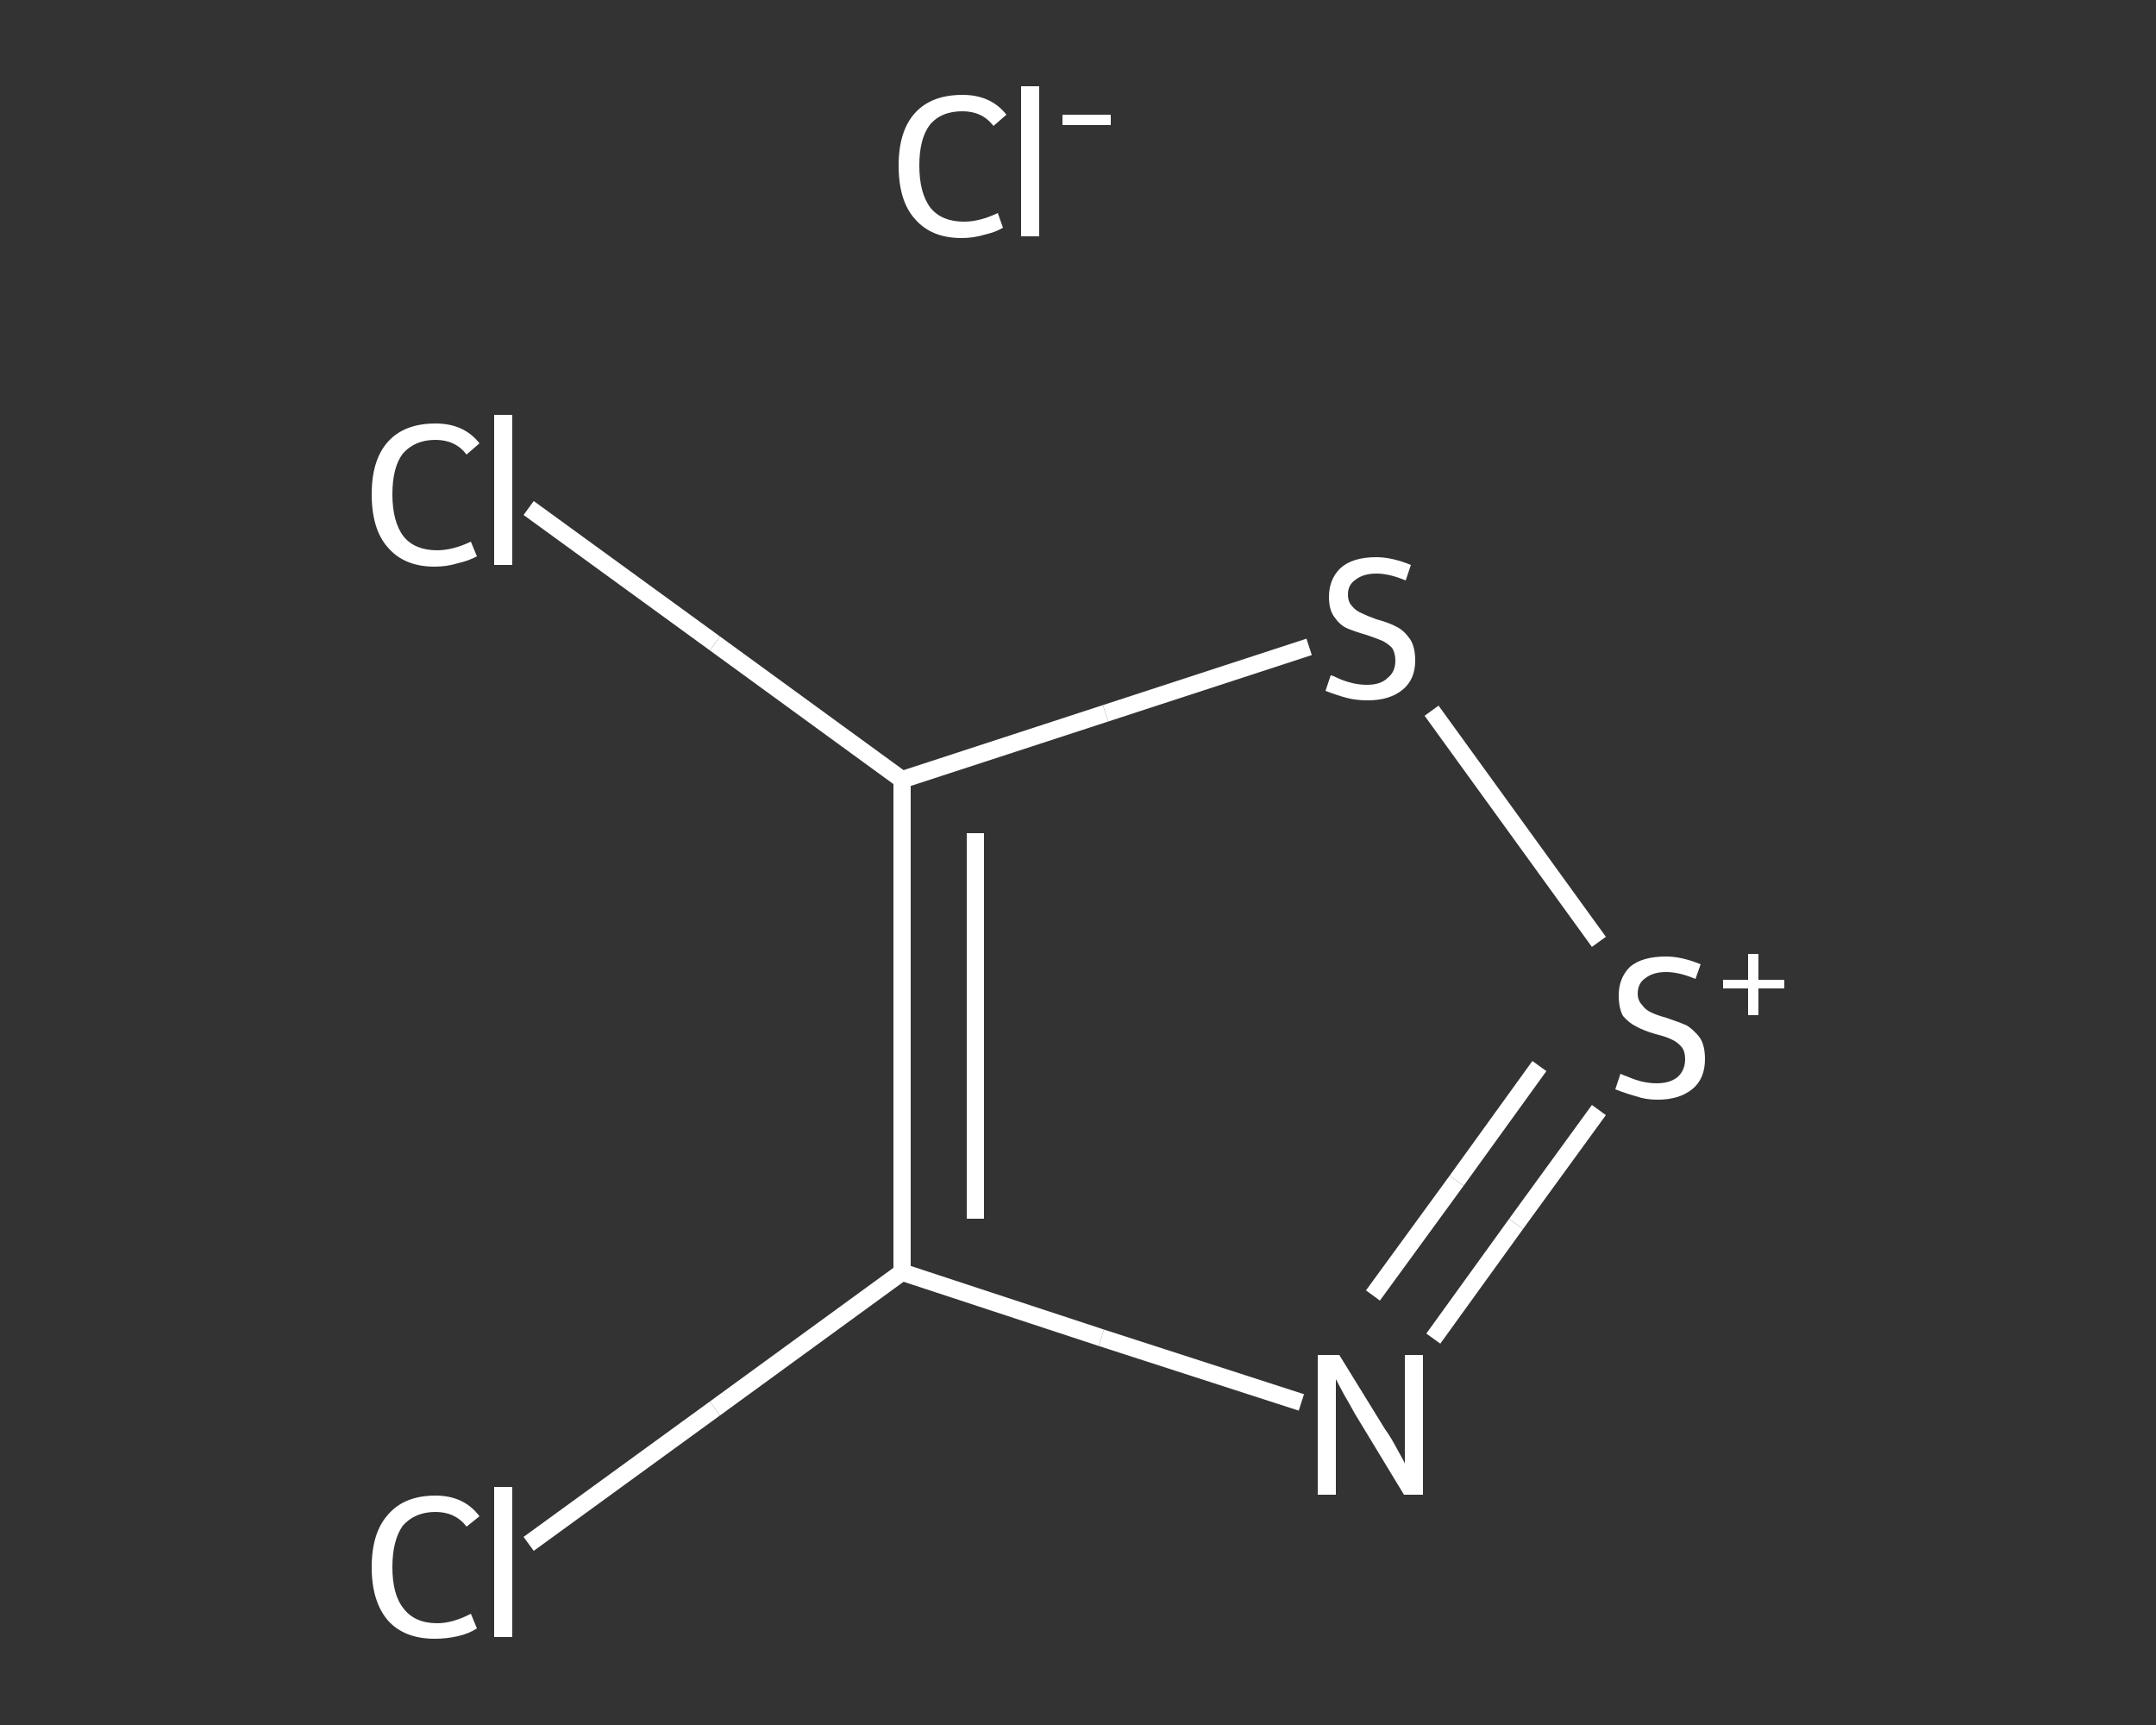 <?xml version='1.0' encoding='iso-8859-1'?>
<svg version='1.1' baseProfile='full'
              xmlns='http://www.w3.org/2000/svg'
                      xmlns:rdkit='http://www.rdkit.org/xml'
                      xmlns:xlink='http://www.w3.org/1999/xlink'
                  xml:space='preserve'
width='250px' height='200px' viewBox='0 0 250 200'>
<rect x="0" y="0" width="250" height="200" fill="#333333" stroke="none"/>
<!-- END OF HEADER -->
<rect style='opacity:1.0;fill:transparent;stroke:none' width='250.0' height='200.0' x='0.0' y='0.0'> </rect>
<path class='bond-0 atom-0 atom-1' d='M 61.3,179.0 L 82.9,163.3' style='fill:none;fill-rule:evenodd;stroke:#FFFFFF;stroke-width:2.0px;stroke-linecap:butt;stroke-linejoin:miter;stroke-opacity:1' />
<path class='bond-0 atom-0 atom-1' d='M 82.9,163.3 L 104.6,147.5' style='fill:none;fill-rule:evenodd;stroke:#FFFFFF;stroke-width:2.0px;stroke-linecap:butt;stroke-linejoin:miter;stroke-opacity:1' />
<path class='bond-1 atom-1 atom-2' d='M 104.6,147.5 L 127.7,155.1' style='fill:none;fill-rule:evenodd;stroke:#FFFFFF;stroke-width:2.0px;stroke-linecap:butt;stroke-linejoin:miter;stroke-opacity:1' />
<path class='bond-1 atom-1 atom-2' d='M 127.7,155.1 L 150.9,162.6' style='fill:none;fill-rule:evenodd;stroke:#FFFFFF;stroke-width:2.0px;stroke-linecap:butt;stroke-linejoin:miter;stroke-opacity:1' />
<path class='bond-2 atom-2 atom-3' d='M 166.2,155.2 L 175.8,141.9' style='fill:none;fill-rule:evenodd;stroke:#FFFFFF;stroke-width:2.0px;stroke-linecap:butt;stroke-linejoin:miter;stroke-opacity:1' />
<path class='bond-2 atom-2 atom-3' d='M 175.8,141.9 L 185.4,128.7' style='fill:none;fill-rule:evenodd;stroke:#FFFFFF;stroke-width:2.0px;stroke-linecap:butt;stroke-linejoin:miter;stroke-opacity:1' />
<path class='bond-2 atom-2 atom-3' d='M 159.2,150.2 L 168.9,136.9' style='fill:none;fill-rule:evenodd;stroke:#FFFFFF;stroke-width:2.0px;stroke-linecap:butt;stroke-linejoin:miter;stroke-opacity:1' />
<path class='bond-2 atom-2 atom-3' d='M 168.9,136.9 L 178.5,123.6' style='fill:none;fill-rule:evenodd;stroke:#FFFFFF;stroke-width:2.0px;stroke-linecap:butt;stroke-linejoin:miter;stroke-opacity:1' />
<path class='bond-3 atom-3 atom-4' d='M 185.4,109.2 L 166.0,82.4' style='fill:none;fill-rule:evenodd;stroke:#FFFFFF;stroke-width:2.0px;stroke-linecap:butt;stroke-linejoin:miter;stroke-opacity:1' />
<path class='bond-4 atom-4 atom-5' d='M 151.8,75.0 L 128.2,82.7' style='fill:none;fill-rule:evenodd;stroke:#FFFFFF;stroke-width:2.0px;stroke-linecap:butt;stroke-linejoin:miter;stroke-opacity:1' />
<path class='bond-4 atom-4 atom-5' d='M 128.2,82.7 L 104.6,90.4' style='fill:none;fill-rule:evenodd;stroke:#FFFFFF;stroke-width:2.0px;stroke-linecap:butt;stroke-linejoin:miter;stroke-opacity:1' />
<path class='bond-5 atom-5 atom-6' d='M 104.6,90.4 L 82.9,74.6' style='fill:none;fill-rule:evenodd;stroke:#FFFFFF;stroke-width:2.0px;stroke-linecap:butt;stroke-linejoin:miter;stroke-opacity:1' />
<path class='bond-5 atom-5 atom-6' d='M 82.9,74.6 L 61.3,58.9' style='fill:none;fill-rule:evenodd;stroke:#FFFFFF;stroke-width:2.0px;stroke-linecap:butt;stroke-linejoin:miter;stroke-opacity:1' />
<path class='bond-6 atom-5 atom-1' d='M 104.6,90.4 L 104.6,147.5' style='fill:none;fill-rule:evenodd;stroke:#FFFFFF;stroke-width:2.0px;stroke-linecap:butt;stroke-linejoin:miter;stroke-opacity:1' />
<path class='bond-6 atom-5 atom-1' d='M 113.1,96.6 L 113.1,141.3' style='fill:none;fill-rule:evenodd;stroke:#FFFFFF;stroke-width:2.0px;stroke-linecap:butt;stroke-linejoin:miter;stroke-opacity:1' />
<path class='atom-0' d='M 43.1 181.7
Q 43.1 177.7, 45.0 175.6
Q 46.9 173.4, 50.5 173.4
Q 53.8 173.4, 55.6 175.8
L 54.1 177.0
Q 52.8 175.3, 50.5 175.3
Q 48.1 175.3, 46.7 176.9
Q 45.5 178.6, 45.5 181.7
Q 45.5 184.9, 46.8 186.5
Q 48.1 188.2, 50.7 188.2
Q 52.5 188.2, 54.6 187.1
L 55.3 188.8
Q 54.4 189.4, 53.1 189.7
Q 51.8 190.0, 50.4 190.0
Q 46.9 190.0, 45.0 187.9
Q 43.1 185.7, 43.1 181.7
' fill='#FFFFFF'/>
<path class='atom-0' d='M 57.3 172.4
L 59.4 172.4
L 59.4 189.8
L 57.3 189.8
L 57.3 172.4
' fill='#FFFFFF'/>
<path class='atom-2' d='M 155.3 157.1
L 160.6 165.7
Q 161.2 166.5, 162.0 168.0
Q 162.9 169.6, 162.9 169.7
L 162.9 157.1
L 165.0 157.1
L 165.0 173.3
L 162.8 173.3
L 157.1 163.9
Q 156.5 162.8, 155.8 161.6
Q 155.1 160.3, 154.9 159.9
L 154.9 173.3
L 152.8 173.3
L 152.8 157.1
L 155.3 157.1
' fill='#FFFFFF'/>
<path class='atom-3' d='M 187.9 124.5
Q 188.1 124.6, 188.9 124.9
Q 189.6 125.2, 190.4 125.4
Q 191.3 125.6, 192.1 125.6
Q 193.6 125.6, 194.5 124.9
Q 195.4 124.1, 195.4 122.8
Q 195.4 121.9, 195.0 121.4
Q 194.5 120.8, 193.8 120.5
Q 193.2 120.2, 192.0 119.9
Q 190.6 119.5, 189.7 119.0
Q 188.9 118.6, 188.2 117.8
Q 187.7 116.9, 187.7 115.4
Q 187.7 113.4, 189.0 112.1
Q 190.4 110.9, 193.2 110.9
Q 195.0 110.9, 197.2 111.8
L 196.6 113.5
Q 194.7 112.7, 193.2 112.7
Q 191.7 112.7, 190.8 113.4
Q 189.9 114.0, 189.9 115.2
Q 189.9 116.0, 190.4 116.5
Q 190.8 117.1, 191.5 117.4
Q 192.1 117.7, 193.2 118.0
Q 194.7 118.5, 195.6 118.9
Q 196.4 119.4, 197.1 120.3
Q 197.7 121.2, 197.7 122.8
Q 197.7 125.1, 196.2 126.3
Q 194.7 127.5, 192.2 127.5
Q 190.8 127.5, 189.7 127.1
Q 188.6 126.8, 187.3 126.3
L 187.9 124.5
' fill='#FFFFFF'/>
<path class='atom-3' d='M 199.8 113.6
L 202.7 113.6
L 202.7 110.6
L 203.9 110.6
L 203.9 113.6
L 206.9 113.6
L 206.9 114.6
L 203.9 114.6
L 203.9 117.7
L 202.7 117.7
L 202.7 114.6
L 199.8 114.6
L 199.8 113.6
' fill='#FFFFFF'/>
<path class='atom-4' d='M 154.3 78.3
Q 154.5 78.3, 155.3 78.7
Q 156.0 79.0, 156.8 79.2
Q 157.7 79.4, 158.5 79.4
Q 160.1 79.4, 160.9 78.6
Q 161.8 77.9, 161.8 76.6
Q 161.8 75.7, 161.4 75.1
Q 160.9 74.6, 160.3 74.3
Q 159.6 74.0, 158.4 73.6
Q 157.0 73.2, 156.1 72.8
Q 155.3 72.4, 154.7 71.5
Q 154.1 70.7, 154.1 69.2
Q 154.1 67.2, 155.4 65.9
Q 156.8 64.6, 159.6 64.6
Q 161.4 64.6, 163.6 65.5
L 163.0 67.3
Q 161.1 66.5, 159.6 66.5
Q 158.1 66.5, 157.2 67.2
Q 156.3 67.8, 156.3 68.9
Q 156.3 69.8, 156.8 70.3
Q 157.2 70.8, 157.9 71.1
Q 158.5 71.4, 159.6 71.8
Q 161.1 72.2, 162.0 72.7
Q 162.8 73.1, 163.5 74.1
Q 164.1 75.0, 164.1 76.6
Q 164.1 78.8, 162.6 80.0
Q 161.1 81.2, 158.6 81.2
Q 157.2 81.2, 156.1 80.9
Q 155.0 80.6, 153.7 80.1
L 154.3 78.3
' fill='#FFFFFF'/>
<path class='atom-6' d='M 43.1 57.3
Q 43.1 53.3, 45.0 51.2
Q 46.9 49.1, 50.5 49.1
Q 53.8 49.1, 55.6 51.4
L 54.1 52.7
Q 52.8 51.0, 50.5 51.0
Q 48.1 51.0, 46.7 52.6
Q 45.5 54.2, 45.5 57.3
Q 45.5 60.5, 46.8 62.2
Q 48.1 63.8, 50.7 63.8
Q 52.5 63.8, 54.6 62.8
L 55.3 64.5
Q 54.4 65.0, 53.1 65.3
Q 51.8 65.7, 50.4 65.7
Q 46.9 65.7, 45.0 63.5
Q 43.1 61.4, 43.1 57.3
' fill='#FFFFFF'/>
<path class='atom-6' d='M 57.3 48.1
L 59.4 48.1
L 59.4 65.5
L 57.3 65.5
L 57.3 48.1
' fill='#FFFFFF'/>
<path class='atom-7' d='M 104.2 19.2
Q 104.2 15.2, 106.1 13.1
Q 108.0 11.0, 111.6 11.0
Q 114.9 11.0, 116.7 13.3
L 115.2 14.6
Q 113.9 12.9, 111.6 12.9
Q 109.1 12.9, 107.8 14.5
Q 106.6 16.1, 106.6 19.2
Q 106.6 22.4, 107.9 24.1
Q 109.2 25.7, 111.8 25.7
Q 113.6 25.7, 115.7 24.7
L 116.3 26.4
Q 115.5 26.9, 114.2 27.2
Q 112.9 27.6, 111.5 27.6
Q 108.0 27.6, 106.1 25.4
Q 104.2 23.3, 104.2 19.2
' fill='#FFFFFF'/>
<path class='atom-7' d='M 118.4 10.0
L 120.5 10.0
L 120.5 27.4
L 118.4 27.4
L 118.4 10.0
' fill='#FFFFFF'/>
<path class='atom-7' d='M 123.2 13.3
L 128.8 13.3
L 128.8 14.5
L 123.2 14.5
L 123.2 13.3
' fill='#FFFFFF'/>
</svg>
